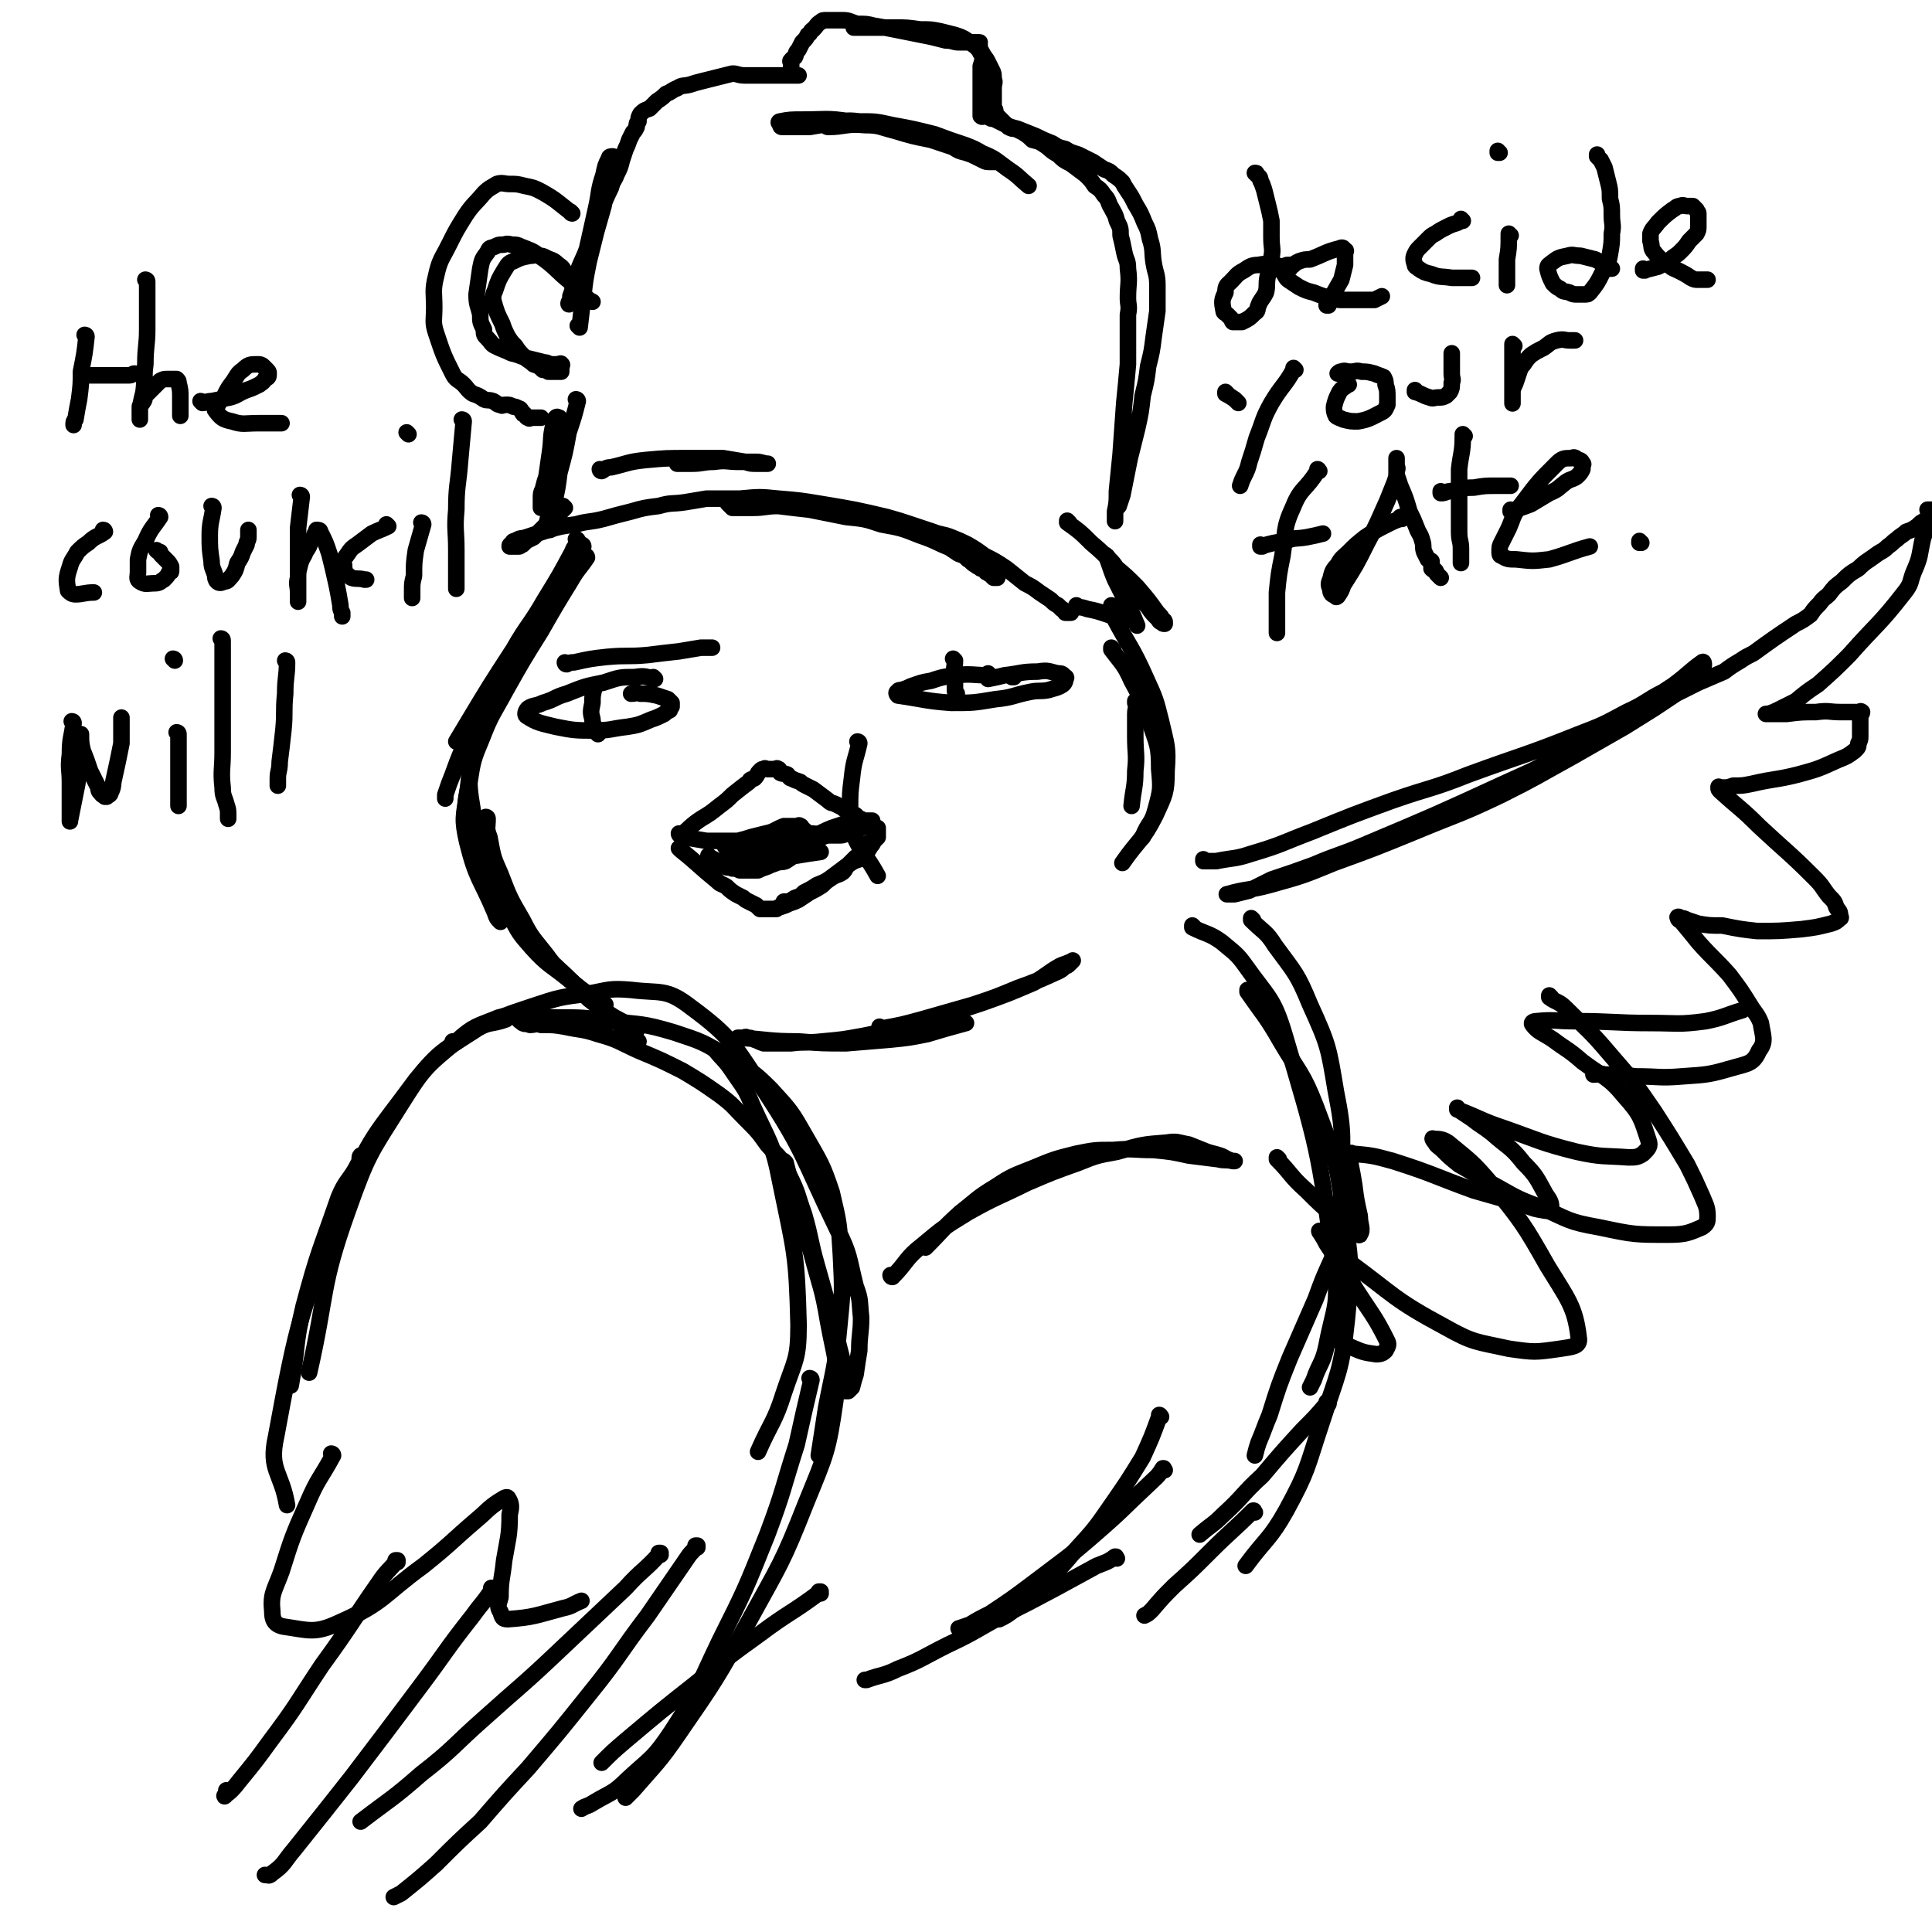 <svg viewBox='0 0 1050 1050' version='1.1' xmlns='http://www.w3.org/2000/svg' xmlns:xlink='http://www.w3.org/1999/xlink'><g fill='none' stroke='rgb(0,0,0)' stroke-width='9' stroke-linecap='round' stroke-linejoin='round'><path d='M314,294c0,0 -1,-1 -1,-1 0,0 1,0 1,1 -1,3 -2,3 -3,6 -7,13 -7,13 -15,26 -8,14 -9,13 -17,27 -13,20 -13,20 -25,40 -3,5 -3,5 -6,10 '/><path d='M317,297c0,0 -1,-1 -1,-1 0,0 1,0 1,1 -4,6 -4,7 -8,13 -9,14 -10,13 -19,27 -11,17 -11,17 -21,35 -8,14 -8,14 -14,28 -5,10 -5,10 -9,21 -2,5 -2,5 -4,11 0,1 0,1 0,2 '/><path d='M319,303c0,0 -1,-1 -1,-1 0,0 1,0 1,1 -4,6 -5,6 -9,13 -8,13 -8,13 -16,27 -10,16 -10,16 -19,32 -7,13 -8,13 -13,26 -5,12 -5,12 -7,25 -2,9 -2,9 -2,19 0,5 1,5 3,11 0,0 0,0 0,1 '/><path d='M281,356c0,0 -1,-1 -1,-1 0,0 1,0 1,1 -4,9 -5,9 -9,18 -5,12 -6,12 -10,24 -5,16 -6,16 -8,33 -2,13 -3,14 0,27 5,20 7,19 15,38 1,3 1,3 3,5 '/><path d='M256,405c0,0 -1,-1 -1,-1 0,0 1,0 1,1 0,5 -1,5 -1,11 0,12 0,13 2,25 3,16 4,16 9,31 5,13 5,13 11,25 5,10 5,10 12,18 9,10 10,9 21,18 '/><path d='M265,445c0,0 -1,-1 -1,-1 0,0 1,0 1,1 0,5 -1,5 1,10 2,11 2,11 6,20 5,13 5,13 12,25 5,10 6,10 13,19 5,7 6,7 12,13 6,5 6,5 13,10 3,2 3,2 7,4 '/><path d='M275,493c0,0 -1,-1 -1,-1 0,0 1,0 1,1 4,6 3,6 8,12 7,9 7,9 15,17 9,9 9,8 18,16 7,7 7,7 15,13 6,4 6,3 12,7 1,1 1,1 3,2 '/><path d='M303,526c0,0 -1,-1 -1,-1 0,0 0,0 1,1 9,8 8,8 17,17 9,7 9,7 17,14 5,5 5,5 10,9 '/><path d='M370,454c0,0 -1,-1 -1,-1 0,0 0,1 1,1 5,-4 5,-5 11,-9 5,-3 5,-3 10,-7 4,-3 4,-3 7,-6 5,-4 5,-4 9,-7 1,-2 1,-1 3,-2 2,-2 1,-2 3,-4 1,-1 1,-1 2,-1 1,-1 1,0 2,0 1,0 1,0 2,0 1,0 1,0 2,0 1,0 1,-1 2,0 1,0 0,1 1,2 2,1 2,0 4,1 1,1 1,2 2,2 2,1 2,1 5,2 1,1 1,1 3,2 2,1 2,1 4,2 4,3 4,3 8,6 2,2 2,1 4,2 2,1 2,1 4,2 1,1 1,1 3,2 2,1 2,1 4,2 1,1 1,1 2,2 1,0 1,0 2,1 1,0 1,0 2,0 1,0 1,0 2,0 0,0 0,0 1,0 '/><path d='M370,462c0,0 -1,-1 -1,-1 0,0 0,0 1,1 10,8 9,8 20,17 2,2 2,1 5,3 2,2 2,2 5,4 2,1 2,1 4,2 1,1 1,1 3,2 2,1 2,1 4,2 1,1 1,1 2,2 0,0 1,0 1,0 1,0 1,0 2,0 1,0 1,0 2,0 1,0 1,0 2,0 1,0 1,0 2,0 1,-1 1,-1 2,-1 3,-1 3,-1 5,-2 3,-1 3,-1 5,-2 3,-2 3,-2 6,-4 4,-2 4,-2 7,-4 2,-2 2,-2 5,-4 3,-2 3,-1 6,-3 2,-2 1,-2 3,-4 2,-2 2,-2 4,-4 2,-1 1,-1 3,-3 1,-2 1,-2 2,-3 1,-1 1,-1 2,-2 1,0 1,0 2,-1 1,-1 1,-1 1,-2 1,-1 1,-1 2,-2 0,-1 0,-1 0,-2 0,0 0,-1 0,-1 0,1 0,2 0,3 0,1 0,1 0,2 -1,1 -1,1 -2,2 -1,2 -1,2 -2,3 -1,2 -1,2 -3,4 -1,1 -1,1 -3,3 -3,1 -3,1 -6,3 -4,3 -4,3 -8,6 -4,3 -4,3 -9,5 -3,2 -3,2 -7,4 -2,2 -2,2 -5,3 -2,1 -1,1 -3,2 -1,0 -1,0 -2,0 -1,0 -1,0 -1,0 '/><path d='M372,455c0,0 -1,-1 -1,-1 0,0 0,1 1,1 6,1 6,1 12,2 4,0 4,0 8,0 5,0 5,0 9,0 4,-1 4,-1 7,-2 4,-1 4,-1 8,-2 5,-1 5,-2 10,-4 1,0 1,0 3,0 1,0 1,0 1,0 1,0 1,0 2,0 1,0 1,0 1,0 1,0 1,-1 2,0 1,0 0,1 2,2 1,1 1,1 3,2 3,0 3,0 5,1 3,0 3,0 5,0 3,0 3,0 6,0 2,0 2,0 4,-1 2,0 2,-1 4,-1 2,-1 2,-1 4,-2 1,-1 1,-1 2,-1 1,-1 1,0 2,0 1,0 1,0 2,0 '/><path d='M386,466c0,0 -1,-1 -1,-1 0,0 0,0 1,1 4,2 4,2 8,5 2,1 2,0 4,1 2,0 2,0 4,1 1,0 1,0 3,0 1,0 1,0 3,0 2,0 2,0 4,0 2,-1 2,-1 5,-2 2,-1 2,-1 5,-2 2,-1 2,0 5,-1 3,-2 3,-2 6,-4 2,-2 2,-2 5,-4 3,-2 3,-2 6,-4 3,-1 3,-1 7,-3 3,-1 3,-1 6,-2 2,0 2,0 4,-1 1,-1 1,-1 3,-2 0,-1 0,-1 1,-1 1,-1 1,0 2,0 1,0 1,0 1,0 -1,0 -1,0 -2,0 -1,0 -1,0 -2,0 -1,0 -1,-1 -2,0 -2,0 -2,1 -4,1 -3,1 -3,1 -6,2 -5,2 -4,2 -9,4 -5,1 -5,1 -9,2 -5,1 -5,1 -10,2 -4,0 -4,1 -9,1 -3,1 -3,1 -7,1 -2,0 -2,0 -5,0 -2,0 -2,0 -4,0 -1,0 -1,0 -1,0 -1,0 -1,0 -2,0 -1,0 -2,0 -2,0 1,0 3,0 5,0 5,0 5,0 10,0 6,0 6,0 13,0 4,0 4,0 9,0 3,0 3,0 5,0 2,0 2,0 3,0 1,0 2,0 2,0 0,0 -1,0 -1,0 -1,0 -1,0 -2,0 -3,0 -3,0 -5,0 -4,1 -4,1 -9,2 -4,1 -4,1 -9,2 -4,1 -4,1 -7,2 -5,1 -5,0 -9,1 -1,0 -1,0 -2,0 -1,0 -1,0 -2,0 0,0 -1,-1 0,-1 0,0 0,0 1,0 3,0 3,0 7,0 6,0 6,0 13,0 8,-1 8,0 17,-1 6,-1 6,-1 13,-2 '/><path d='M314,218c0,0 -1,-1 -1,-1 0,0 1,0 1,1 -2,8 -2,8 -5,17 -2,11 -2,11 -5,22 -1,8 -1,8 -3,17 -1,5 -1,5 -2,10 0,2 0,2 0,3 0,1 0,1 0,1 -1,0 -2,0 -2,0 0,-3 0,-3 1,-7 0,-6 0,-6 1,-13 2,-13 2,-13 4,-25 0,-4 0,-4 1,-8 0,-3 0,-3 0,-6 0,-1 0,-1 0,-2 -1,0 -1,-1 -2,0 -1,1 -1,1 -1,3 -2,8 -1,8 -2,15 -1,7 -1,7 -2,14 -1,3 -1,3 -2,7 -1,2 -1,2 -1,5 0,1 0,1 0,2 0,1 0,1 0,2 0,1 0,1 0,1 '/><path d='M307,276c0,0 -1,-1 -1,-1 0,0 1,1 1,1 -5,5 -6,5 -11,10 -3,3 -3,3 -6,6 -2,1 -2,1 -4,2 -1,1 -1,1 -2,2 -1,0 -1,1 -2,1 -1,0 -1,0 -2,0 -1,0 -1,0 -2,0 0,0 -1,0 -1,0 0,-1 0,-1 1,-1 1,-1 0,-2 2,-2 3,-2 3,-1 6,-2 6,-2 6,-2 12,-4 7,-2 7,-2 15,-3 7,-2 7,-1 15,-3 7,-2 7,-2 15,-4 7,-2 7,-2 15,-3 7,-2 7,-1 14,-2 6,-1 6,-1 12,-2 5,0 5,0 10,0 5,0 5,0 11,0 6,0 6,-1 12,0 6,0 6,0 12,1 5,1 5,1 11,2 4,1 4,1 9,2 4,1 4,1 9,1 5,1 5,1 11,2 11,3 11,3 21,7 5,2 5,2 9,4 5,2 5,2 9,3 4,2 4,2 7,4 3,2 3,2 6,4 3,1 3,1 5,3 2,1 2,2 4,3 1,1 2,1 3,2 2,0 2,0 3,2 1,0 1,1 2,1 1,1 1,1 2,2 1,0 2,0 2,0 0,-1 0,-2 -1,-3 -1,-1 -2,-1 -4,-2 -3,-2 -3,-3 -7,-5 -6,-3 -6,-3 -13,-6 -8,-3 -8,-4 -17,-7 -10,-4 -10,-4 -21,-6 -9,-3 -9,-3 -19,-4 -10,-2 -10,-2 -20,-4 -9,-1 -9,-1 -17,-2 -7,0 -7,1 -14,1 -4,0 -4,0 -8,0 -1,0 -2,0 -3,0 -1,-1 -1,-1 -2,-2 -1,-1 -1,-1 0,-2 2,-1 3,-1 6,-1 11,-1 11,-1 21,0 12,1 12,1 24,3 18,3 18,3 35,7 7,2 7,2 13,4 6,2 6,2 12,4 5,2 5,1 10,3 5,2 5,2 9,4 5,3 5,3 9,6 6,3 6,3 12,7 5,4 5,4 10,8 4,2 4,2 8,5 3,2 3,2 6,4 2,2 2,2 4,3 1,1 1,1 2,2 1,0 1,1 2,2 1,0 1,0 2,0 0,0 0,0 1,0 '/><path d='M315,178c0,0 -1,-1 -1,-1 0,0 1,1 1,1 1,-8 1,-9 2,-17 1,-9 1,-9 3,-19 2,-8 2,-8 4,-16 2,-7 2,-7 4,-14 1,-5 1,-5 3,-10 1,-6 2,-6 3,-11 0,-3 0,-3 0,-5 0,-1 -1,-1 -1,-1 -1,0 -2,0 -2,1 -2,4 -2,4 -3,9 -3,9 -2,9 -4,18 -2,9 -2,9 -4,18 -2,8 -1,8 -3,16 -2,5 -2,5 -3,10 -1,3 -1,3 -2,5 -1,1 -1,1 -2,2 0,1 -1,2 -1,1 0,0 0,-1 1,-2 0,-1 0,-1 0,-2 2,-5 1,-5 3,-10 2,-7 2,-6 5,-13 3,-8 3,-8 6,-15 4,-11 3,-11 8,-21 1,-4 2,-4 3,-7 2,-4 2,-4 3,-8 1,-3 1,-3 2,-6 1,-2 1,-2 2,-5 1,-2 1,-2 2,-4 1,-1 1,-1 2,-3 0,-2 0,-2 1,-3 0,-2 0,-2 1,-4 2,-2 2,-2 5,-3 2,-2 2,-2 4,-4 3,-2 3,-2 5,-4 3,-1 3,-2 6,-3 3,-2 3,-1 7,-2 3,-1 3,-1 7,-2 4,-1 4,-1 8,-2 4,-1 4,-1 8,-2 3,0 3,1 7,1 4,0 4,0 7,0 4,0 4,0 8,0 3,0 3,0 7,0 1,0 1,0 3,0 1,0 1,0 2,0 1,0 2,0 2,0 0,0 -1,0 -1,0 -2,0 -2,0 -3,0 0,0 0,0 -1,0 0,-1 1,-2 1,-3 0,-1 0,-1 0,-2 0,-1 0,-1 0,-2 0,0 -1,-1 0,-1 0,-1 1,-1 2,-2 1,-2 0,-2 2,-4 1,-2 1,-2 2,-4 2,-2 2,-2 3,-4 2,-1 1,-2 3,-3 2,-2 2,-3 4,-4 1,-1 1,-1 3,-1 2,0 2,0 3,0 3,0 3,0 6,0 4,0 4,1 8,2 5,0 5,0 9,1 6,1 6,1 11,2 5,1 5,1 10,2 5,1 5,1 10,2 4,1 4,1 8,2 4,0 4,1 7,1 3,0 3,0 5,0 2,0 2,0 3,0 1,0 1,0 2,0 0,0 1,0 1,0 1,0 0,0 0,1 1,1 0,1 0,2 1,2 2,2 2,4 0,3 0,3 -1,6 0,2 0,2 0,4 0,2 0,2 0,4 0,2 0,2 0,4 0,1 0,1 0,3 0,4 0,4 0,8 0,0 0,0 0,1 0,1 0,1 0,2 0,1 0,1 0,1 1,1 1,0 2,0 1,0 1,0 2,0 0,0 0,1 1,1 1,1 1,0 3,1 2,1 2,1 4,2 4,2 4,2 8,3 5,2 5,2 10,4 4,2 4,2 9,4 3,2 3,2 7,3 3,2 4,2 7,3 4,2 4,2 8,4 3,2 3,2 6,4 3,1 3,1 5,3 3,2 3,2 5,4 1,2 1,2 3,5 2,3 2,3 4,7 3,5 3,5 5,10 2,4 2,4 3,9 2,6 1,7 2,13 1,6 2,6 2,12 0,7 0,7 0,14 -1,7 -1,7 -2,14 -1,8 -1,8 -3,16 -1,8 -1,8 -3,16 -1,9 -1,9 -3,18 -2,8 -2,8 -4,16 -1,5 -1,5 -2,10 -1,5 -1,5 -2,10 -1,3 -1,3 -2,6 -1,1 -1,1 -2,3 0,1 0,1 0,2 0,1 0,3 0,3 0,1 0,-1 0,-2 0,-1 0,-1 0,-3 1,-5 1,-5 1,-11 1,-10 1,-10 2,-20 1,-14 1,-14 2,-28 1,-10 1,-10 2,-21 0,-14 0,-14 0,-27 1,-5 0,-5 0,-9 0,-8 1,-8 0,-16 0,-5 -1,-4 -2,-9 -1,-5 -1,-5 -2,-9 0,-4 0,-4 -2,-8 -1,-4 -1,-3 -3,-7 -2,-3 -1,-4 -4,-7 -2,-3 -2,-3 -5,-5 -2,-3 -2,-3 -5,-6 -4,-3 -4,-3 -8,-6 -4,-2 -4,-2 -7,-5 -4,-2 -4,-3 -7,-5 -3,-2 -3,-2 -7,-3 -2,-2 -2,-2 -5,-4 -2,-1 -2,-1 -4,-2 -2,0 -2,0 -4,-1 -2,-2 -2,-2 -4,-4 -1,-1 -1,-1 -2,-2 -1,-1 -1,-1 -1,-2 0,-1 0,-1 -1,-3 0,-1 0,-1 0,-3 0,-4 0,-4 0,-7 0,-3 1,-3 0,-5 0,-3 0,-3 -1,-5 -1,-2 -1,-2 -2,-4 -1,-2 -1,-2 -2,-3 0,-1 -1,-1 -2,-2 -1,-2 -1,-2 -3,-4 -3,-2 -3,-2 -6,-4 -2,-1 -2,-1 -5,-2 -4,-1 -4,-1 -8,-2 -5,-1 -5,-1 -11,-1 -7,-1 -7,-1 -14,-1 -7,0 -7,0 -13,0 -3,0 -3,0 -6,0 -2,0 -2,0 -3,0 0,0 0,0 0,0 '/><path d='M450,69c0,0 -1,0 -1,-1 0,0 0,1 1,1 9,0 10,-2 20,-1 8,0 8,1 16,3 10,3 10,3 20,5 6,2 6,2 12,4 3,2 3,2 7,3 3,1 3,1 5,2 2,1 2,1 4,2 2,1 2,1 4,1 1,0 1,0 2,0 1,0 1,0 1,0 -2,-2 -3,-2 -6,-4 -5,-3 -5,-3 -10,-5 -9,-3 -9,-3 -17,-6 -12,-3 -12,-3 -23,-5 -9,-2 -9,-2 -18,-2 -8,-1 -8,0 -16,1 -5,1 -5,1 -11,2 -4,0 -4,0 -8,0 -3,0 -3,0 -5,0 -1,0 -1,0 -2,0 -1,0 -1,-1 -1,-2 -1,0 -1,-1 0,-1 5,-1 6,-1 12,-1 13,0 13,-1 26,1 15,2 15,2 30,5 12,3 12,3 23,6 9,2 10,2 18,6 8,3 8,4 15,9 6,4 5,4 11,9 '/><path d='M311,116c0,0 -1,0 -1,-1 0,0 1,1 1,1 -8,-6 -8,-7 -17,-12 -4,-2 -4,-2 -9,-3 -4,-1 -4,-1 -8,-1 -3,0 -4,-1 -7,0 -3,2 -4,2 -7,5 -5,6 -6,6 -10,12 -5,8 -5,8 -9,16 -4,8 -5,8 -7,17 -2,8 -1,9 -1,17 0,7 -1,8 1,14 4,12 4,12 9,22 2,4 3,3 6,6 2,2 2,3 5,5 3,1 3,1 6,3 2,1 2,0 5,1 2,1 2,2 4,2 1,1 1,0 3,0 2,0 2,0 4,1 1,0 1,0 3,1 1,0 1,1 2,2 0,1 0,1 1,1 1,1 1,2 2,2 1,1 1,0 1,0 1,0 1,0 2,0 2,0 2,0 4,0 '/><path d='M311,154c0,0 -1,0 -1,-1 0,0 1,1 1,1 -9,-7 -9,-9 -18,-15 -4,-3 -5,-3 -10,-5 -2,-1 -2,-1 -5,-1 -3,-1 -3,0 -5,0 -2,0 -2,0 -4,1 -2,1 -3,0 -4,3 -3,4 -3,4 -4,9 -1,7 -1,7 -2,14 0,6 1,6 2,11 0,4 0,4 2,8 0,3 0,3 2,5 2,2 2,3 4,4 4,2 5,2 9,4 5,1 5,2 10,3 4,1 4,1 8,2 2,0 2,1 4,1 2,0 2,0 3,0 1,0 2,-1 2,0 1,0 0,1 0,2 0,1 0,2 0,2 -1,0 -2,0 -3,0 -1,0 -1,0 -2,0 -1,0 -1,0 -2,0 -1,-1 -1,-1 -3,-1 -2,-2 -2,-2 -5,-3 -2,-2 -3,-2 -5,-4 -3,-3 -3,-3 -5,-6 -2,-2 -2,-2 -4,-5 -2,-4 -2,-4 -3,-7 -3,-6 -3,-6 -5,-13 0,-2 0,-3 1,-5 2,-6 2,-6 5,-11 2,-3 2,-4 5,-5 4,-2 4,-2 9,-3 3,0 3,-1 5,0 3,0 3,1 6,2 3,1 3,2 6,4 2,2 1,2 3,4 2,3 2,3 4,6 2,2 2,2 4,4 1,2 1,2 3,3 1,1 1,1 3,2 '/><path d='M581,284c0,0 -1,-1 -1,-1 0,0 0,1 0,1 7,5 7,5 13,11 7,6 7,6 13,13 6,5 6,5 12,11 6,7 6,7 11,14 2,2 2,2 3,4 1,0 1,1 1,1 0,1 0,1 0,1 -1,0 -1,0 -2,-1 -1,0 -1,-1 -2,-2 -3,-3 -3,-3 -5,-6 -7,-8 -6,-8 -13,-16 -2,-3 -2,-3 -4,-5 -2,-3 -2,-3 -4,-5 -1,-1 -2,-3 -2,-2 2,4 2,6 5,13 4,8 4,8 8,16 2,4 2,4 4,9 '/><path d='M327,256c0,0 -1,-1 -1,-1 0,0 0,1 1,1 2,-1 2,-2 5,-2 9,-2 9,-3 19,-4 11,-1 11,-1 23,-1 9,0 9,0 19,0 6,1 6,1 12,2 3,1 3,1 6,1 3,0 3,0 5,0 0,0 2,0 1,0 -2,0 -3,-1 -6,-1 -5,0 -5,0 -10,0 -6,0 -6,-1 -13,0 -6,0 -6,1 -12,1 -3,0 -3,0 -6,0 -1,0 -1,0 -2,0 '/><path d='M586,330c0,0 -1,-1 -1,-1 0,0 0,1 0,1 3,0 3,0 6,1 5,1 5,1 11,3 3,1 3,1 6,2 2,1 2,0 5,1 0,0 1,0 1,0 -2,-2 -3,-3 -5,-5 -2,-1 -2,-1 -3,-2 -1,0 -1,0 -2,-1 '/><path d='M655,468c0,0 -1,-1 -1,-1 0,0 0,1 0,1 4,0 4,0 7,0 10,-2 10,-1 19,-4 17,-5 17,-6 33,-12 22,-9 22,-9 44,-17 20,-7 21,-6 41,-14 30,-11 30,-10 60,-22 13,-5 13,-5 26,-12 11,-5 10,-6 20,-11 6,-4 6,-4 12,-7 3,-2 3,-2 5,-4 2,-1 2,-1 4,-2 1,-1 1,-1 1,-2 0,0 0,-2 -1,-1 -7,5 -7,6 -15,12 -11,8 -11,9 -22,16 -15,10 -15,10 -31,18 -20,11 -20,11 -40,20 -37,17 -37,17 -75,33 -14,6 -14,5 -28,11 -11,4 -11,4 -23,8 -6,3 -6,3 -12,6 -4,1 -4,1 -8,2 -2,0 -2,0 -3,0 -1,0 -2,0 -1,0 10,-3 12,-2 23,-5 18,-5 18,-5 35,-12 22,-8 22,-8 44,-17 24,-10 24,-9 47,-20 20,-10 19,-10 39,-21 14,-8 14,-8 28,-16 8,-5 8,-5 16,-10 6,-4 6,-4 12,-8 6,-3 6,-3 12,-6 7,-3 7,-3 14,-6 4,-3 4,-3 9,-6 3,-2 3,-2 7,-4 11,-8 11,-8 23,-16 4,-2 4,-2 8,-5 2,-3 2,-3 5,-6 2,-3 3,-3 5,-5 3,-4 3,-4 7,-7 4,-4 4,-4 9,-7 4,-4 5,-4 9,-7 4,-3 4,-2 7,-5 3,-2 2,-2 5,-4 2,-2 3,-2 5,-4 3,-1 3,-1 6,-3 2,-2 2,-2 4,-3 1,-1 1,-1 3,-2 1,-1 1,-1 1,-2 1,-1 2,-1 2,-2 0,0 0,0 0,0 0,0 0,0 -1,0 -1,0 -1,0 -2,0 -1,0 -1,0 -1,0 -1,0 0,0 0,0 0,0 0,1 0,1 0,2 0,2 0,3 0,3 -1,3 -1,5 -1,4 -1,4 -2,7 -2,9 -1,9 -5,18 -2,5 -1,6 -5,11 -14,18 -15,17 -30,34 -8,8 -8,8 -17,16 -6,4 -6,4 -12,9 -4,2 -4,2 -8,4 -4,2 -4,2 -7,3 -1,0 -2,0 -1,0 0,0 1,0 2,0 4,0 4,0 9,0 8,-1 8,-1 16,-1 7,-1 7,0 13,0 4,0 4,0 8,0 1,0 1,0 2,0 1,0 1,-1 2,0 0,1 -1,1 -1,3 0,3 0,3 0,5 0,3 0,3 0,5 0,2 0,2 -1,4 0,2 0,2 -2,4 -4,3 -4,3 -9,5 -11,5 -11,5 -22,8 -12,3 -12,2 -25,5 -5,1 -5,1 -10,1 -3,1 -3,1 -5,1 -1,0 -1,0 -2,0 -1,0 -1,-1 -1,0 0,1 0,1 1,2 11,10 11,9 21,19 15,14 16,14 30,28 5,5 4,5 8,10 3,3 3,3 4,6 1,2 2,2 2,4 0,1 1,2 0,2 -2,2 -2,2 -5,3 -8,2 -8,2 -16,3 -12,1 -12,1 -24,1 -9,-1 -9,-1 -19,-3 -7,0 -7,0 -13,-1 -3,-1 -3,-1 -6,-2 -2,-1 -2,-1 -4,-1 0,-1 -2,-1 -1,0 0,1 1,1 2,2 5,6 5,6 9,11 8,9 9,9 17,18 6,8 6,8 11,16 3,5 4,5 6,10 1,7 3,10 -1,15 -3,7 -6,7 -13,9 -14,4 -14,4 -29,5 -12,1 -12,0 -25,0 -8,-1 -8,-1 -17,-1 -3,-1 -3,0 -6,0 '/><path d='M843,542c0,0 -1,-1 -1,-1 0,0 0,0 0,1 4,3 5,2 9,6 12,12 13,12 24,25 13,15 13,15 24,31 9,14 9,14 18,29 4,8 4,8 8,17 2,5 3,6 3,11 0,3 0,4 -3,6 -7,3 -9,4 -18,4 -19,0 -19,0 -38,-4 -17,-3 -16,-4 -32,-11 -14,-5 -14,-6 -27,-13 -9,-5 -8,-5 -17,-10 -5,-4 -5,-4 -9,-8 -2,-2 -3,-2 -4,-4 -1,-1 -2,-3 -1,-2 3,0 5,0 8,2 12,10 13,10 24,23 16,20 17,21 30,44 11,18 15,22 17,39 1,5 -4,5 -10,6 -14,2 -14,2 -28,0 -18,-4 -19,-3 -35,-12 -28,-15 -27,-17 -53,-36 -5,-5 -5,-6 -10,-11 -2,-2 -2,-2 -4,-4 -1,0 -1,-1 -1,-1 1,2 2,3 4,7 8,12 8,12 16,25 9,14 10,14 17,28 1,2 0,3 -1,5 -1,1 -2,2 -5,2 -7,-1 -7,-1 -14,-4 -5,-2 -5,-3 -10,-5 '/><path d='M695,630c0,0 -1,-1 -1,-1 0,0 0,0 0,1 8,8 7,9 16,17 7,7 7,7 15,14 4,4 4,4 9,7 3,2 5,4 5,3 2,-3 0,-5 0,-10 -2,-9 -2,-9 -3,-17 -1,-6 -1,-6 -2,-11 0,-3 -1,-3 -1,-5 1,-1 1,-2 2,-1 11,1 11,1 22,4 22,7 22,8 44,16 14,4 14,4 28,8 5,2 5,2 11,3 1,0 3,0 3,-2 0,-3 -1,-4 -3,-7 -5,-9 -5,-10 -12,-17 -7,-9 -8,-8 -17,-16 -5,-4 -6,-4 -11,-8 -3,-2 -3,-2 -6,-4 -1,-1 -2,-1 -2,-2 0,0 0,0 0,1 13,5 13,6 25,10 20,7 20,8 40,13 14,3 14,2 28,3 4,0 5,0 8,-2 3,-3 4,-4 3,-7 -4,-12 -4,-14 -13,-24 -9,-11 -11,-10 -23,-19 -8,-7 -8,-6 -16,-12 -6,-4 -8,-4 -11,-8 -1,-1 0,-2 2,-2 10,-1 10,0 21,0 21,0 21,1 41,1 15,0 15,1 30,-1 10,-2 10,-3 20,-6 '/><path d='M681,500c0,0 -1,-1 -1,-1 0,0 0,0 0,1 7,7 8,6 13,14 11,15 12,15 19,32 10,22 10,23 14,47 5,25 3,25 3,51 0,16 -1,16 -2,33 0,2 0,2 -1,5 '/><path d='M649,504c0,0 -1,-1 -1,-1 0,0 0,0 0,1 8,4 9,3 16,8 7,6 8,6 13,13 12,17 15,17 21,37 18,61 19,63 27,126 3,22 0,22 -4,43 -2,10 -4,10 -7,19 -1,2 -1,2 -2,4 '/><path d='M679,539c0,0 -1,-1 -1,-1 0,0 0,0 0,1 9,13 10,13 18,27 10,17 12,17 19,35 10,27 11,27 15,55 4,30 5,31 2,61 -3,29 -5,29 -14,57 -8,24 -7,25 -19,47 -9,16 -11,15 -22,30 '/><path d='M728,678c0,0 -1,-1 -1,-1 0,0 0,0 0,1 -1,3 -1,3 -3,6 -5,11 -5,11 -9,22 -7,16 -7,16 -14,32 -6,15 -6,15 -11,31 -3,7 -3,8 -6,15 -1,3 -1,3 -2,7 '/><path d='M722,763c0,0 -1,-1 -1,-1 0,0 1,0 0,1 -6,7 -6,7 -13,14 -11,12 -11,12 -22,25 -11,10 -10,11 -21,21 -6,6 -6,5 -13,11 '/><path d='M682,822c0,0 -1,-1 -1,-1 0,0 1,0 0,0 -11,11 -12,11 -23,22 -10,10 -10,10 -20,19 -6,6 -6,6 -12,13 -2,2 -2,2 -4,3 '/><path d='M631,770c0,0 -1,-1 -1,-1 0,0 1,0 0,1 -4,11 -4,11 -9,22 -8,13 -8,13 -17,26 -9,13 -9,13 -20,25 -9,11 -9,10 -19,20 -7,6 -7,7 -14,12 -4,3 -4,3 -8,5 -1,0 -1,0 -2,0 '/><path d='M633,799c0,0 -1,-1 -1,-1 0,0 1,0 0,0 -3,5 -4,5 -8,9 -14,13 -13,13 -28,26 -16,14 -17,14 -34,27 -12,9 -12,9 -24,17 -6,3 -6,3 -11,6 -3,1 -3,1 -6,2 0,0 0,0 0,0 '/><path d='M607,847c0,0 -1,-1 -1,-1 0,0 1,0 0,0 -4,3 -5,3 -10,5 -11,6 -11,6 -22,12 -15,8 -15,8 -29,15 -15,8 -15,9 -30,16 -14,7 -14,8 -27,13 -8,4 -9,3 -17,6 -1,0 -1,0 -1,0 '/><path d='M247,567c0,0 -1,-1 -1,-1 0,0 0,1 1,1 6,-4 6,-5 12,-8 15,-7 15,-7 30,-12 15,-5 15,-5 31,-7 11,-2 11,-3 23,-2 16,2 19,-1 32,9 23,17 23,20 40,45 23,35 21,37 40,76 7,14 6,15 10,31 3,8 2,8 3,17 0,9 -1,9 -1,18 -1,6 -1,6 -2,13 -1,3 -1,3 -2,7 -1,1 -1,1 -2,2 -1,0 -1,0 -2,0 0,-1 1,-1 1,-2 0,-1 0,-1 0,-3 -1,-5 -1,-5 -2,-11 -3,-12 -3,-12 -6,-23 -4,-15 -4,-15 -8,-29 -4,-14 -3,-14 -7,-28 -4,-11 -3,-11 -8,-21 -4,-10 -5,-9 -12,-17 -5,-7 -5,-7 -12,-14 -7,-7 -6,-7 -14,-13 -10,-7 -10,-7 -20,-13 -12,-6 -12,-6 -24,-11 -11,-5 -11,-6 -22,-9 -9,-3 -9,-2 -18,-4 -6,-1 -6,-1 -13,-1 -3,-1 -3,0 -6,0 -2,-1 -2,0 -4,-1 -1,-1 -3,-2 -2,-2 8,-1 10,-1 21,-1 14,0 14,0 29,2 17,2 17,1 34,6 15,5 16,5 30,14 12,7 13,7 23,17 11,12 11,12 19,26 8,14 9,15 14,30 4,17 4,17 5,34 1,20 1,20 -1,40 -2,22 -3,22 -7,43 -2,13 -2,13 -4,26 '/><path d='M389,571c0,0 -1,-1 -1,-1 0,0 0,0 1,1 4,5 5,5 9,11 6,9 7,9 11,19 9,20 11,20 15,41 8,39 9,39 10,78 0,19 -2,19 -8,37 -5,16 -7,16 -14,32 '/><path d='M286,552c0,0 -1,-1 -1,-1 0,0 1,1 1,1 -7,1 -8,-1 -15,1 -12,5 -13,4 -23,13 -17,14 -18,15 -30,34 -17,27 -18,27 -29,58 -15,42 -11,44 -21,88 '/><path d='M275,554c0,0 -1,-1 -1,-1 0,0 1,1 1,1 -8,3 -10,1 -17,6 -17,11 -19,11 -32,27 -22,30 -25,30 -39,65 -24,62 -25,64 -37,129 -4,18 3,19 6,37 '/><path d='M197,629c0,0 0,-1 -1,-1 -1,1 0,2 -1,4 -5,10 -7,9 -11,19 -10,29 -11,29 -19,59 -5,21 -3,21 -7,43 '/><path d='M427,632c0,0 -1,-1 -1,-1 0,0 0,0 1,1 2,8 2,8 4,17 5,16 5,16 10,32 5,19 6,19 9,37 4,22 6,22 4,43 -4,28 -5,29 -16,56 -13,33 -14,33 -31,64 -18,32 -18,32 -38,61 -11,16 -12,16 -25,31 -2,2 -2,2 -4,4 '/><path d='M441,750c0,0 -1,-1 -1,-1 0,0 1,0 1,1 -4,17 -4,17 -8,35 -8,25 -7,25 -16,49 -12,30 -12,30 -26,58 -12,25 -11,26 -26,49 -10,15 -11,14 -24,26 -8,8 -9,7 -19,13 -3,2 -3,1 -6,3 '/><path d='M446,866c0,0 -1,-1 -1,-1 0,0 1,0 1,0 -16,12 -17,11 -33,23 -18,13 -18,13 -35,27 -19,15 -19,15 -38,31 -7,6 -7,6 -13,12 '/><path d='M379,841c0,0 -1,-1 -1,-1 0,0 1,0 1,0 -2,3 -3,3 -5,6 -11,16 -11,16 -22,32 -16,21 -15,22 -32,43 -16,20 -16,20 -33,40 -13,14 -13,14 -26,29 -12,11 -12,11 -24,23 -9,8 -9,8 -19,16 -2,1 -2,1 -4,2 '/><path d='M359,845c0,0 -1,-1 -1,-1 0,0 1,0 1,0 -9,10 -10,9 -19,19 -18,17 -18,17 -36,34 -20,19 -21,19 -41,37 -17,15 -16,16 -34,30 -16,14 -16,13 -33,26 0,0 0,0 0,0 '/><path d='M268,864c0,0 -1,-1 -1,-1 0,0 1,0 1,0 -5,8 -6,8 -11,15 -15,19 -14,19 -29,39 -18,24 -18,24 -37,49 -15,19 -15,19 -31,39 -6,7 -5,8 -12,13 -2,2 -2,1 -4,1 '/><path d='M216,849c0,0 -1,-1 -1,-1 0,0 1,0 1,0 -5,6 -6,6 -10,12 -16,23 -15,23 -31,45 -14,21 -13,21 -28,41 -8,11 -8,11 -17,22 -3,4 -5,6 -8,8 0,1 1,-1 1,-3 '/><path d='M181,791c0,0 -1,-1 -1,-1 0,0 1,0 1,1 -7,13 -8,12 -14,26 -8,18 -8,18 -14,37 -4,11 -6,12 -5,22 0,4 1,7 6,8 14,2 17,4 30,-2 25,-11 24,-15 46,-31 15,-12 15,-13 29,-25 6,-5 6,-6 12,-10 2,-1 4,-3 5,-2 2,3 2,5 1,9 0,12 -1,13 -3,25 -1,10 -2,10 -2,20 -1,4 -2,5 0,8 1,3 1,4 4,4 14,-1 15,-2 30,-6 5,-1 5,-2 10,-4 '/><path d='M467,404c0,0 -1,-1 -1,-1 0,0 1,0 1,1 -2,9 -3,9 -4,19 -1,8 -1,8 -1,16 1,8 0,8 2,15 5,11 7,11 13,22 '/><path d='M479,559c0,0 -1,-1 -1,-1 0,0 0,1 1,1 11,-2 11,-2 22,-5 14,-4 14,-4 28,-8 12,-4 12,-4 24,-9 11,-4 11,-4 22,-9 2,-1 2,-1 4,-3 1,0 1,0 2,-1 1,-1 2,-2 2,-2 0,0 -1,1 -2,1 -2,1 -3,1 -5,2 -7,4 -7,5 -14,9 -14,6 -14,6 -28,11 -18,6 -18,6 -36,11 -14,4 -14,4 -29,7 -11,2 -11,2 -22,3 -9,1 -9,0 -17,1 -4,0 -4,0 -9,0 -3,0 -3,0 -6,0 -3,-1 -2,-1 -5,-2 -2,-1 -2,-1 -4,-1 -1,-1 -1,0 -2,0 -1,0 -1,0 -2,0 -1,0 -1,0 -1,0 0,0 0,0 1,0 16,1 16,2 32,2 13,1 13,1 26,1 12,-1 12,-1 24,-2 10,-1 10,-1 20,-3 10,-3 10,-3 21,-6 '/><path d='M485,694c0,0 -1,-1 -1,-1 0,0 0,1 1,1 8,-8 7,-10 16,-17 12,-10 12,-10 25,-18 16,-9 16,-8 32,-16 14,-6 14,-6 28,-11 10,-4 10,-4 21,-6 14,-4 14,-4 27,-5 6,-1 6,0 12,1 5,2 5,2 10,4 3,1 4,1 7,2 3,1 3,2 7,3 0,0 1,0 1,0 0,0 0,0 -1,0 -4,-1 -4,0 -8,-1 -8,-1 -8,-1 -16,-2 -9,-2 -9,-2 -19,-3 -11,0 -11,-1 -22,0 -10,0 -10,0 -20,2 -12,3 -12,3 -24,8 -10,4 -11,4 -20,10 -10,6 -10,7 -19,14 -10,9 -9,9 -19,19 '/><path d='M47,183c0,0 0,-1 -1,-1 0,0 1,0 1,1 -1,9 -1,9 -3,19 0,7 0,7 -1,15 -1,5 -1,5 -2,11 -1,1 -1,1 -1,3 '/><path d='M46,204c0,0 0,-1 -1,-1 0,0 1,1 1,1 5,0 5,0 11,0 4,0 4,0 8,0 3,0 3,0 5,0 2,0 2,-1 3,-1 '/><path d='M80,153c0,0 0,0 -1,-1 0,0 1,0 1,1 0,4 0,5 0,9 0,8 0,8 0,17 0,9 -1,9 -1,19 -1,7 0,7 -1,15 -1,4 -1,4 -2,9 0,2 0,2 0,4 0,1 0,2 0,2 0,0 0,0 0,-1 0,-1 0,-1 0,-2 0,-1 0,-1 0,-2 0,-1 0,-1 0,-2 0,-1 1,-1 2,-3 1,-1 0,-2 1,-3 2,-2 2,-2 4,-4 2,-2 2,-2 4,-4 2,-1 2,-1 4,-1 1,0 1,0 2,0 1,0 1,0 2,0 0,0 0,0 1,0 1,1 1,1 1,2 1,4 1,4 1,8 0,3 0,3 0,6 0,1 0,1 0,3 0,1 0,1 0,1 '/><path d='M110,219c0,0 0,-1 -1,-1 0,0 1,1 1,1 2,0 2,-1 5,-1 5,-1 5,-1 10,-2 4,-1 4,-2 9,-4 3,-1 3,-1 7,-3 1,-1 2,-1 3,-3 2,-1 2,-1 2,-3 0,-1 0,-1 -1,-2 -1,-1 -1,-1 -2,-2 -1,-1 -2,-1 -3,-1 -4,0 -5,0 -8,3 -3,2 -3,3 -5,6 -3,4 -3,4 -5,8 -1,2 -2,2 -3,4 -1,2 -3,3 -2,4 3,4 4,5 9,6 6,2 7,1 14,1 6,0 6,0 13,0 '/><path d='M57,289c0,0 0,-1 -1,-1 0,0 1,1 1,1 -4,3 -5,2 -9,6 -3,2 -3,2 -6,5 -2,4 -3,4 -4,8 -2,6 -2,7 -1,13 1,1 2,2 4,2 4,0 5,-1 10,-1 '/><path d='M87,281c0,0 0,-1 -1,-1 0,0 1,0 1,1 -4,6 -5,6 -8,13 -3,5 -3,5 -4,10 0,4 0,4 0,7 0,2 -1,4 1,5 3,2 4,1 8,1 3,0 3,-1 5,-2 2,-2 2,-2 3,-4 1,0 1,0 1,-1 0,-1 0,-1 0,-2 -1,-2 -1,-2 -3,-4 -1,-1 -1,-1 -2,-2 -1,-1 -1,-1 -1,-2 -1,0 -1,0 -2,-1 '/><path d='M116,276c0,0 0,-1 -1,-1 0,0 1,0 1,1 -1,7 -2,8 -2,15 0,7 0,7 1,14 0,4 1,4 2,8 0,1 0,2 1,3 1,1 2,1 4,0 2,0 2,-1 4,-3 2,-3 2,-3 3,-7 2,-3 2,-3 3,-6 1,-2 1,-2 2,-4 0,-2 1,-2 1,-4 0,-1 0,-1 0,-3 0,-1 0,-1 0,-1 '/><path d='M164,270c0,0 0,-1 -1,-1 0,0 1,0 1,1 -1,8 -1,9 -2,17 0,10 0,10 0,20 0,6 0,6 0,12 0,2 0,2 0,5 0,2 0,3 0,3 0,-1 0,-3 0,-5 0,-4 -1,-4 0,-8 0,-3 0,-3 1,-7 1,-4 2,-4 3,-7 2,-3 2,-3 3,-6 1,-1 1,-1 2,-3 0,-1 0,-1 1,-2 0,-1 0,-1 0,-1 1,0 2,0 2,1 3,6 3,6 5,12 2,8 2,8 4,17 1,5 1,5 2,11 0,2 0,2 1,4 0,1 0,1 0,2 '/><path d='M211,286c0,0 -1,-1 -1,-1 0,0 1,1 1,1 -4,2 -5,2 -9,4 -4,3 -4,3 -8,6 -3,2 -3,2 -5,5 -2,3 -3,3 -2,6 0,4 1,5 4,7 3,1 4,0 7,1 0,0 0,0 1,0 '/><path d='M230,285c0,0 -1,-1 -1,-1 0,0 1,0 1,1 -2,7 -2,7 -4,14 -1,7 -1,7 -1,14 -1,4 -1,4 -1,8 0,2 0,2 0,4 '/><path d='M222,236c0,0 -1,-1 -1,-1 0,0 1,1 1,1 '/><path d='M252,229c0,0 -1,-1 -1,-1 0,0 1,0 1,1 -1,11 -1,11 -2,22 -1,13 -2,13 -2,26 -1,11 0,11 0,22 0,6 0,6 0,13 0,3 0,3 0,6 0,1 0,1 0,2 '/><path d='M40,393c0,0 0,-1 -1,-1 0,0 1,0 1,1 -1,8 -2,8 -2,17 -1,8 0,8 0,15 0,6 0,6 0,12 0,3 0,3 0,6 0,2 0,2 0,3 0,1 0,0 0,0 2,-10 2,-10 4,-20 1,-7 1,-7 2,-14 0,-4 0,-4 0,-7 0,-1 0,-1 0,-3 0,-1 0,-1 0,-2 0,0 0,-1 0,-1 0,4 0,5 1,9 2,5 2,5 4,11 2,4 2,4 4,8 1,2 0,3 2,4 0,1 1,1 2,2 0,0 1,0 1,0 1,-1 2,-1 2,-2 2,-4 1,-4 2,-8 2,-9 2,-9 4,-19 0,-3 0,-3 0,-7 0,-2 0,-2 0,-4 0,-1 0,-1 0,-1 0,-1 0,-1 0,-2 '/><path d='M97,399c0,0 0,-1 -1,-1 0,0 1,0 1,1 0,3 0,3 0,7 0,8 0,8 0,16 0,5 0,5 0,10 0,3 0,3 0,6 '/><path d='M95,359c0,0 0,-1 -1,-1 0,0 1,0 1,1 '/><path d='M121,348c0,0 0,-1 -1,-1 0,0 1,0 1,1 0,12 0,12 0,25 0,8 0,8 0,17 0,9 0,9 0,19 0,9 -1,10 0,19 0,5 1,5 2,9 1,3 1,3 1,6 0,1 0,1 0,2 0,0 0,0 0,0 '/><path d='M156,360c0,0 0,-1 -1,-1 0,0 1,0 1,1 0,8 -1,8 -1,17 -1,10 0,10 -1,20 -1,9 -1,9 -2,17 0,5 -1,5 -1,9 0,2 0,2 0,4 '/><path d='M701,146c0,0 -1,0 -1,-1 0,0 1,1 0,1 -3,-1 -3,-1 -7,-2 -5,0 -5,-1 -9,0 -4,0 -5,1 -8,3 -4,2 -4,3 -7,6 -2,2 -3,2 -3,6 -2,4 -2,5 -1,10 0,1 1,1 2,2 1,1 1,1 2,2 1,1 0,1 1,2 1,0 1,0 2,0 2,0 2,0 3,0 4,-2 4,-2 7,-5 2,-1 1,-2 2,-4 1,-3 2,-3 4,-7 1,-4 0,-4 1,-9 1,-5 2,-5 2,-10 1,-5 0,-5 0,-11 0,-4 0,-4 0,-9 -1,-5 -1,-5 -2,-9 -1,-4 -1,-4 -2,-8 -1,-3 -1,-3 -2,-5 0,-2 -1,-2 -2,-3 0,-1 0,-1 -1,-1 '/><path d='M722,166c0,0 -1,-1 -1,-1 0,0 0,1 0,1 4,-7 4,-7 8,-14 1,-4 1,-4 2,-8 0,-3 0,-3 0,-6 0,-1 1,-2 0,-2 -1,-1 -1,-2 -3,-1 -8,2 -8,3 -16,6 -3,0 -3,0 -6,1 -2,1 -2,1 -3,2 -2,0 -2,0 -3,0 -1,0 -1,0 -2,1 0,1 -1,1 -1,2 0,1 0,1 1,2 1,2 1,2 2,3 3,2 3,2 6,4 4,2 4,2 8,3 5,2 5,2 10,3 3,1 3,1 6,1 3,0 3,0 6,0 1,0 1,0 3,0 2,0 2,0 4,0 2,0 2,0 4,0 2,-1 2,-1 4,-2 '/><path d='M795,120c0,0 -1,0 -1,-1 0,0 1,1 0,1 -3,2 -3,1 -7,3 -4,2 -4,2 -7,4 -2,1 -2,1 -4,3 -2,2 -2,2 -4,4 -2,2 -2,2 -3,4 -1,2 -1,3 0,6 0,1 1,1 2,2 3,2 3,2 7,3 5,2 5,1 11,2 6,0 6,0 11,0 '/><path d='M821,128c0,0 -1,0 -1,-1 0,0 0,0 0,1 0,7 0,7 -1,13 0,5 0,5 0,9 0,2 0,2 0,5 '/><path d='M815,83c0,0 -1,0 -1,-1 0,0 0,1 0,1 '/><path d='M876,146c0,0 -1,0 -1,-1 0,0 0,1 0,1 -3,-2 -4,-3 -8,-5 -4,-1 -4,-1 -8,-2 -4,0 -4,-1 -7,0 -5,1 -5,1 -9,4 -1,1 -2,1 -2,3 1,4 1,4 3,8 2,2 2,2 4,3 2,2 2,1 5,2 2,1 2,1 4,1 2,0 2,0 4,0 2,0 2,0 3,-1 4,-5 4,-5 7,-11 3,-4 3,-5 4,-10 1,-6 1,-6 1,-11 1,-5 0,-5 0,-10 0,-5 0,-5 -1,-9 0,-5 0,-5 -1,-9 -1,-4 -1,-4 -2,-8 -1,-2 -1,-2 -2,-4 -1,-1 -1,-1 -2,-2 0,-1 0,-1 0,-1 '/><path d='M894,147c-1,0 -1,0 -1,-1 0,0 0,1 0,1 4,-1 4,-1 8,-2 4,-2 4,-2 7,-4 2,-2 3,-2 5,-4 3,-3 3,-3 5,-6 2,-2 2,-2 4,-4 1,-2 1,-2 1,-4 0,-1 0,-1 0,-2 0,-2 0,-2 0,-3 0,-1 0,-1 0,-2 0,-1 -1,-1 -1,-2 -1,-1 -1,-1 -2,-2 -2,0 -2,0 -3,0 -2,0 -2,-1 -4,0 -2,0 -2,1 -4,2 -4,3 -4,3 -8,7 -2,3 -3,3 -4,6 0,2 0,2 0,4 1,3 0,4 2,6 3,4 4,4 8,7 2,2 3,2 5,3 4,2 4,2 7,4 2,1 2,1 4,1 3,0 3,0 5,0 '/><path d='M667,214c0,0 -1,-1 -1,-1 0,0 0,1 0,1 2,1 2,1 5,3 1,1 1,1 2,2 '/><path d='M704,201c0,0 -1,-1 -1,-1 0,0 1,1 0,1 -5,9 -6,8 -12,18 -5,9 -4,9 -8,19 -2,7 -2,7 -4,13 -1,4 -1,4 -3,8 -1,2 -1,2 -2,5 '/><path d='M733,209c0,0 -1,-1 -1,-1 0,0 1,1 0,1 -1,2 -2,1 -4,4 -2,4 -2,4 -3,8 0,2 0,3 1,5 1,1 2,1 4,2 4,1 4,1 8,1 6,-1 7,-2 13,-5 2,-1 2,-2 3,-4 0,-2 0,-2 0,-4 0,-4 0,-4 -1,-7 0,-2 0,-2 -1,-4 -2,-1 -3,-1 -5,-2 -4,-1 -4,-1 -7,-1 -3,-1 -3,0 -6,0 -3,0 -3,-1 -5,0 -1,0 -1,0 -2,1 0,0 0,0 0,0 '/><path d='M770,213c0,0 -1,-1 -1,-1 0,0 0,1 0,1 4,1 4,2 8,3 2,1 2,0 5,0 2,0 2,0 4,-1 1,-1 1,-1 2,-2 1,-2 1,-2 1,-5 1,-2 0,-2 0,-5 0,-3 0,-3 0,-6 0,-1 0,-1 0,-3 0,-1 0,-1 0,-2 0,0 0,0 0,0 '/><path d='M823,188c0,0 -1,-1 -1,-1 0,0 0,0 0,1 0,4 0,4 0,8 0,3 0,3 0,7 0,3 0,3 0,6 0,3 0,3 0,7 0,1 0,1 0,2 0,1 0,2 0,1 0,0 0,-1 0,-3 0,-2 0,-2 0,-4 1,-3 1,-2 2,-5 1,-3 1,-3 2,-6 1,-2 1,-2 2,-3 2,-3 2,-3 4,-5 3,-2 3,-2 7,-4 3,-2 3,-3 7,-4 4,-1 4,0 7,0 2,0 2,0 3,0 '/><path d='M717,256c0,0 -1,-1 -1,-1 0,0 1,0 0,1 -6,10 -9,9 -13,19 -6,13 -4,14 -6,27 -2,10 -2,10 -3,20 0,9 0,9 0,19 0,1 0,1 0,3 '/><path d='M686,297c0,0 -1,-1 -1,-1 0,0 0,1 0,1 7,-2 7,-2 14,-3 5,-2 5,-1 11,-2 5,-1 5,-1 9,-2 0,0 0,0 0,0 '/><path d='M762,282c0,0 -1,-1 -1,-1 0,0 1,1 0,1 -3,1 -3,1 -7,3 -6,3 -6,3 -12,7 -5,4 -5,4 -9,8 -3,3 -4,3 -6,7 -3,3 -3,4 -4,8 -1,2 -1,3 0,5 0,3 1,3 3,4 0,1 1,0 1,0 2,-3 2,-3 3,-6 7,-11 7,-11 13,-23 6,-11 6,-12 11,-23 2,-5 2,-5 4,-10 1,-3 1,-3 1,-6 1,-2 0,-2 0,-3 0,-1 0,-1 0,-2 0,-1 0,-2 0,-2 0,1 0,2 0,4 0,3 0,3 0,5 1,3 1,3 2,6 3,7 3,7 5,14 2,4 2,4 4,9 1,3 2,3 3,7 1,3 0,3 1,6 1,2 1,2 2,4 1,1 1,0 2,1 0,1 0,1 0,2 0,1 0,1 0,2 1,1 1,1 2,1 1,1 0,1 1,2 1,1 1,1 2,2 0,0 0,0 0,0 '/><path d='M796,237c0,0 -1,-1 -1,-1 0,0 0,0 0,1 0,9 -1,9 -2,18 0,9 0,9 0,18 0,8 0,8 0,16 0,5 1,5 1,9 0,3 0,3 0,6 0,1 0,1 0,2 '/><path d='M784,268c0,0 -1,-1 -1,-1 0,0 0,1 0,1 3,0 3,-1 5,-1 6,-1 6,-2 13,-2 6,-1 6,-1 12,-1 4,0 4,0 8,0 '/><path d='M822,278c0,0 -1,-1 -1,-1 0,0 0,1 0,1 5,-2 6,-2 11,-4 5,-3 5,-3 10,-6 5,-2 5,-3 9,-6 3,-2 3,-1 6,-3 2,-2 2,-2 3,-4 0,0 0,-1 0,-2 0,0 1,-1 0,-1 0,-1 -1,-2 -2,-2 -2,-1 -2,-2 -4,-1 -4,0 -5,0 -8,3 -10,10 -10,10 -19,22 -5,6 -4,6 -7,13 -2,4 -2,4 -4,8 -1,2 -1,2 -1,5 0,1 0,2 1,2 3,2 4,2 8,2 9,1 9,1 18,0 11,-3 11,-4 22,-7 '/><path d='M892,295c-1,0 -1,-1 -1,-1 0,0 0,1 0,1 '/><path d='M605,353c0,0 -1,-1 -1,-1 0,0 0,0 0,1 6,8 7,8 11,17 6,11 6,11 10,23 4,12 5,12 5,25 1,11 1,11 -2,22 -2,8 -4,7 -7,15 '/><path d='M606,335c0,0 -1,-1 -1,-1 0,0 0,0 0,1 9,17 10,16 18,34 5,11 5,11 8,23 3,13 4,14 3,27 0,12 -1,13 -6,24 -7,14 -9,13 -18,26 '/><path d='M618,382c0,0 -1,-1 -1,-1 0,0 0,0 0,1 1,3 0,3 0,6 0,6 0,6 0,12 0,10 1,10 0,19 0,9 -1,9 -2,19 '/><path d='M356,369c0,0 -1,-1 -1,-1 0,0 1,1 1,1 -5,-1 -5,-2 -11,-1 -8,0 -8,0 -17,3 -10,2 -10,2 -20,6 -7,2 -6,3 -13,5 -4,2 -5,1 -8,3 -1,1 -2,3 -1,4 6,4 8,4 16,6 10,2 11,2 21,2 9,0 9,-1 18,-2 6,-1 6,-1 13,-4 3,-1 3,-1 7,-3 1,-1 1,-1 3,-2 0,-1 0,-1 1,-2 0,-1 0,-1 0,-2 -1,-1 -1,-1 -2,-2 -3,-1 -3,-1 -6,-2 -5,-1 -5,-1 -9,-1 -2,-1 -2,0 -5,0 0,0 0,0 0,0 '/><path d='M538,367c0,0 -1,-1 -1,-1 0,0 1,1 0,1 -8,0 -9,-1 -18,0 -7,1 -7,1 -13,3 -6,1 -5,1 -11,3 -2,1 -2,1 -5,2 -1,0 -2,0 -2,1 -1,0 -1,1 0,2 14,2 15,3 29,4 12,0 12,0 24,-2 10,-1 9,-2 19,-4 5,-1 5,0 10,-1 3,-1 4,-1 6,-2 2,-1 3,-2 3,-4 1,-1 0,-1 -1,-2 -1,-1 -1,-1 -3,-1 -5,-1 -5,-2 -11,-1 -9,0 -9,1 -18,2 -4,1 -4,1 -9,2 '/><path d='M323,374c0,0 -1,-1 -1,-1 0,0 1,0 1,1 -1,4 -1,4 -1,8 -1,5 -1,5 0,9 0,3 1,3 2,6 0,1 0,1 1,2 '/><path d='M551,368c0,0 -1,-1 -1,-1 0,0 0,0 0,1 '/><path d='M519,359c0,0 -1,-1 -1,-1 0,0 0,0 1,1 0,4 -1,4 0,9 0,4 0,4 0,7 0,1 0,1 1,2 '/><path d='M308,361c0,0 -1,-1 -1,-1 0,0 0,1 1,1 2,-1 2,-1 4,-1 9,-2 9,-2 18,-3 11,-1 11,0 22,-1 8,-1 8,-1 17,-2 6,-1 6,-1 12,-2 3,0 3,0 6,0 '/></g>
</svg>